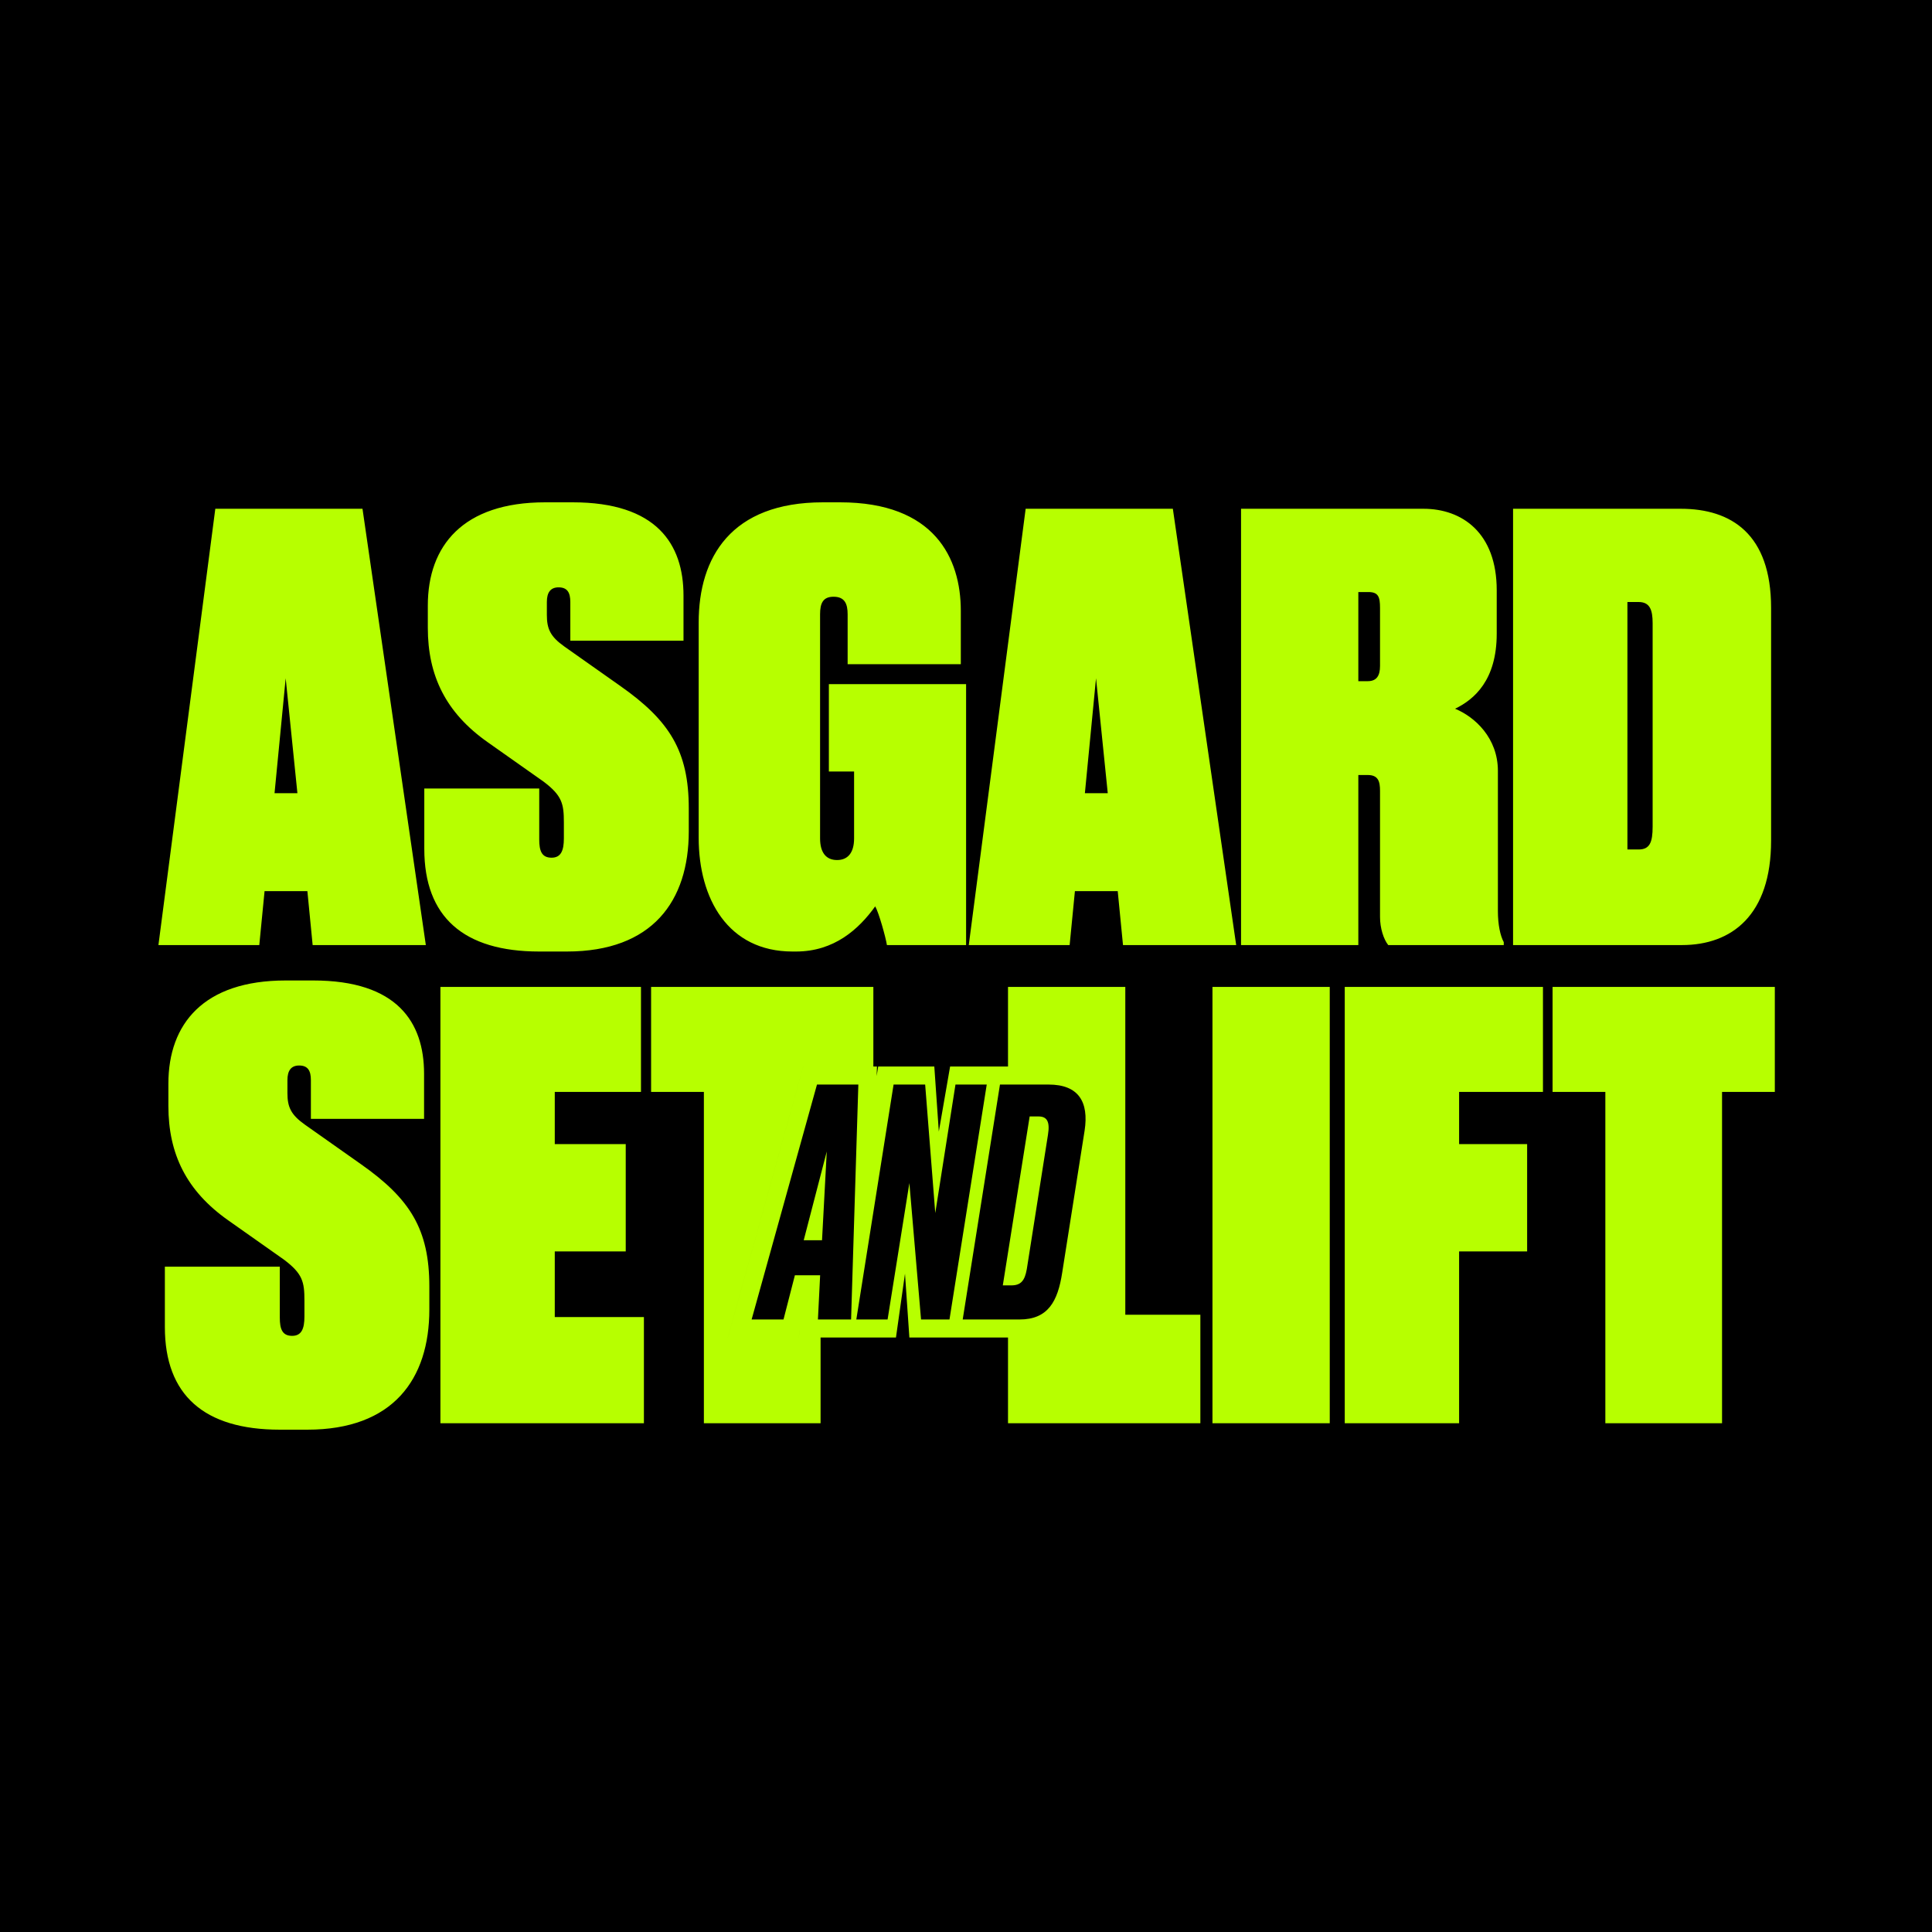 <svg width="500" height="500" viewBox="0 0 500 500" fill="none" xmlns="http://www.w3.org/2000/svg">
<rect width="500" height="500" fill="black"></rect>
<g style="mix-blend-mode:screen">
<path d="M81.064 253.746C102.766 253.746 109.748 264.522 109.748 277.877V289.562H80.457V279.546C80.457 277.118 79.697 275.752 77.421 275.752C75.297 275.752 74.386 277.118 74.386 279.546V282.885C74.386 286.527 75.297 288.501 78.939 291.081L93.356 301.249C106.105 310.203 111.113 318.096 111.113 332.969V338.888C111.113 356.948 101.703 369.999 79.546 369.999H72.413C52.835 369.999 42.667 361.045 42.667 343.44V327.809H72.413V341.012C72.413 343.895 73.02 345.717 75.6 345.717C78.028 345.717 78.787 343.895 78.787 340.708V336.61C78.787 331.755 78.331 329.629 73.476 325.987L59.058 315.818C48.282 308.23 43.577 298.668 43.577 286.224V280.457C43.577 264.977 52.683 253.746 73.931 253.746H81.064ZM226.024 276.01H207.885L188.37 346.149H188.372L207.886 276.011H226.956L226.879 278.48L227.271 276.011H241.799L242.966 292.856L245.885 276.011H271.377C271.523 276.011 271.669 276.011 271.814 276.014C271.669 276.011 271.523 276.01 271.376 276.01H260.873V255.415H291.227V340.253H310.652V368.33H260.873V346.15H235.345L234.21 329.631L231.875 346.15H224.787V346.151H212.365V368.329H182.163V282.581H168.504V255.415H226.024V276.01ZM344.138 368.33H313.784V255.415H344.138V368.33ZM399.317 282.581H377.615V296.089H395.22V323.862H377.615V368.33H348.021V255.415H399.317V282.581ZM459.323 282.581H445.664V368.33H415.462V282.581H401.803V255.415H459.323V282.581ZM165.885 282.581H143.575V296.088H161.939V323.861H143.575V340.859H166.644V368.329H113.98V255.415H165.885V282.581ZM206.857 344.334L206.769 346.149H206.77L206.859 344.329L206.857 344.334ZM194.518 341.481H202.771L205.714 330.04H212.251L211.679 341.481H216.888V341.48H220.26L221.075 315.072V315.066L222.139 280.681H211.434L194.518 341.481ZM231.259 280.681L221.616 341.48H229.706L235.345 306.178L238.368 341.48H245.724L255.367 280.681H247.276L242.046 313.941L239.431 280.681H231.259ZM249.148 341.48H260.873V341.479H263.857C264.087 341.479 264.312 341.475 264.532 341.466V341.467C264.312 341.476 264.086 341.48 263.856 341.48H263.858C271.213 341.48 273.747 336.822 274.891 329.386L280.693 292.611C281.837 285.175 279.14 280.681 271.377 280.681H258.791L249.148 341.48ZM268.762 288.935C270.886 288.935 271.786 290.16 271.214 293.674L265.82 327.915L265.724 328.507C265.211 331.362 264.262 332.655 261.734 332.655H259.526L266.474 288.935H268.762ZM212.741 320.969H208.002L213.967 298.006L212.741 320.969ZM280.912 290.598L280.901 290.727C280.907 290.647 280.913 290.567 280.917 290.488C280.915 290.524 280.914 290.561 280.912 290.598ZM280.923 288.748C280.926 288.797 280.926 288.847 280.928 288.896C280.925 288.829 280.922 288.761 280.918 288.694C280.919 288.712 280.922 288.73 280.923 288.748ZM280.879 288.169C280.881 288.192 280.882 288.215 280.884 288.237C280.879 288.185 280.874 288.133 280.868 288.082C280.871 288.111 280.876 288.14 280.879 288.169ZM280.461 286.048C280.464 286.058 280.467 286.068 280.47 286.078C280.441 285.986 280.411 285.895 280.38 285.806L280.381 285.805C280.409 285.885 280.435 285.966 280.461 286.048ZM278.18 277.237C278.32 277.296 278.458 277.357 278.596 277.42C278.458 277.357 278.32 277.296 278.18 277.237ZM276.989 276.803C277.163 276.857 277.335 276.915 277.505 276.976C277.335 276.915 277.163 276.857 276.989 276.803ZM275.754 276.469C275.959 276.515 276.161 276.565 276.362 276.619C276.161 276.565 275.959 276.515 275.754 276.469ZM274.437 276.225C274.683 276.261 274.928 276.302 275.171 276.348C274.928 276.302 274.683 276.261 274.437 276.225ZM273.607 276.121C273.858 276.147 274.107 276.178 274.354 276.213C274.107 276.178 273.858 276.147 273.607 276.121ZM271.831 276.015C272.402 276.026 272.966 276.058 273.521 276.112C272.966 276.058 272.402 276.026 271.831 276.015ZM148.205 130C169.908 130 176.889 140.775 176.889 154.131V165.816H147.598V155.8C147.598 153.372 146.839 152.006 144.562 152.006C142.438 152.006 141.527 153.372 141.527 155.8V159.139C141.527 162.781 142.438 164.754 146.08 167.334L160.498 177.503C173.246 186.457 178.255 194.349 178.255 209.222V215.141C178.255 233.201 168.845 246.253 146.688 246.253H139.554C119.976 246.253 109.808 237.299 109.808 219.694V204.062H139.554V217.266C139.554 220.149 140.161 221.971 142.741 221.971C145.169 221.971 145.929 220.149 145.929 216.962V212.864C145.929 208.008 145.473 205.884 140.616 202.241L126.198 192.072C115.423 184.484 110.719 174.922 110.719 162.478V156.711C110.719 141.231 119.825 130 141.072 130H148.205ZM217.395 130C241.829 130 248.658 144.417 248.658 158.076V171.888H219.367V158.987C219.367 156.256 218.609 154.435 215.726 154.435C212.994 154.435 212.234 156.104 212.234 158.987V216.962C212.234 220.604 213.752 222.577 216.636 222.577C219.368 222.577 221.037 220.756 221.037 216.962V199.661H214.511V177.048H250.024V244.584H229.536C229.233 242.611 227.412 236.086 226.501 234.567C222.251 240.486 215.877 246.253 206.012 246.253H205.102C188.407 246.253 180.818 232.594 180.818 216.811V161.112C180.818 144.266 189.166 130 212.993 130H217.395ZM110.205 244.583H80.914L79.549 230.621H68.47L67.103 244.583H41L55.721 131.669H93.814L110.205 244.583ZM319.923 244.583H290.632L289.266 230.621H278.187L276.821 244.583H250.717L265.438 131.669H303.532L319.923 244.583ZM368.38 131.669C378.397 131.669 387.351 137.891 387.351 152.765V163.995C387.351 175.985 381.584 180.993 376.575 183.421C381.735 185.546 387.654 191.01 387.654 199.509V235.781C387.654 239.271 388.261 242.155 389.172 243.824V244.583H359.274C358.06 243.065 357.149 240.182 357.149 237.299V204.669C357.149 202.241 356.694 200.571 353.962 200.571H351.534V244.583H321.181V131.669H368.38ZM434.985 131.669C448.037 131.669 458.357 138.195 458.357 157.317V217.569C458.357 236.843 448.189 244.583 435.289 244.583H391.58V131.669H434.985ZM421.175 219.846H424.059C426.942 219.846 427.701 218.024 427.701 213.927V161.264C427.701 157.773 426.942 155.8 424.059 155.8H421.175V219.846ZM71.05 205.275H76.969L73.933 175.529L71.05 205.275ZM280.767 205.275H286.686L283.65 175.529L280.767 205.275ZM351.534 176.288H353.962C356.238 176.288 357.149 174.922 357.149 172.342V157.317C357.149 154.434 356.694 153.22 354.114 153.22H351.534V176.288Z" fill="#B7FF00"></path>
</g>
</svg>
